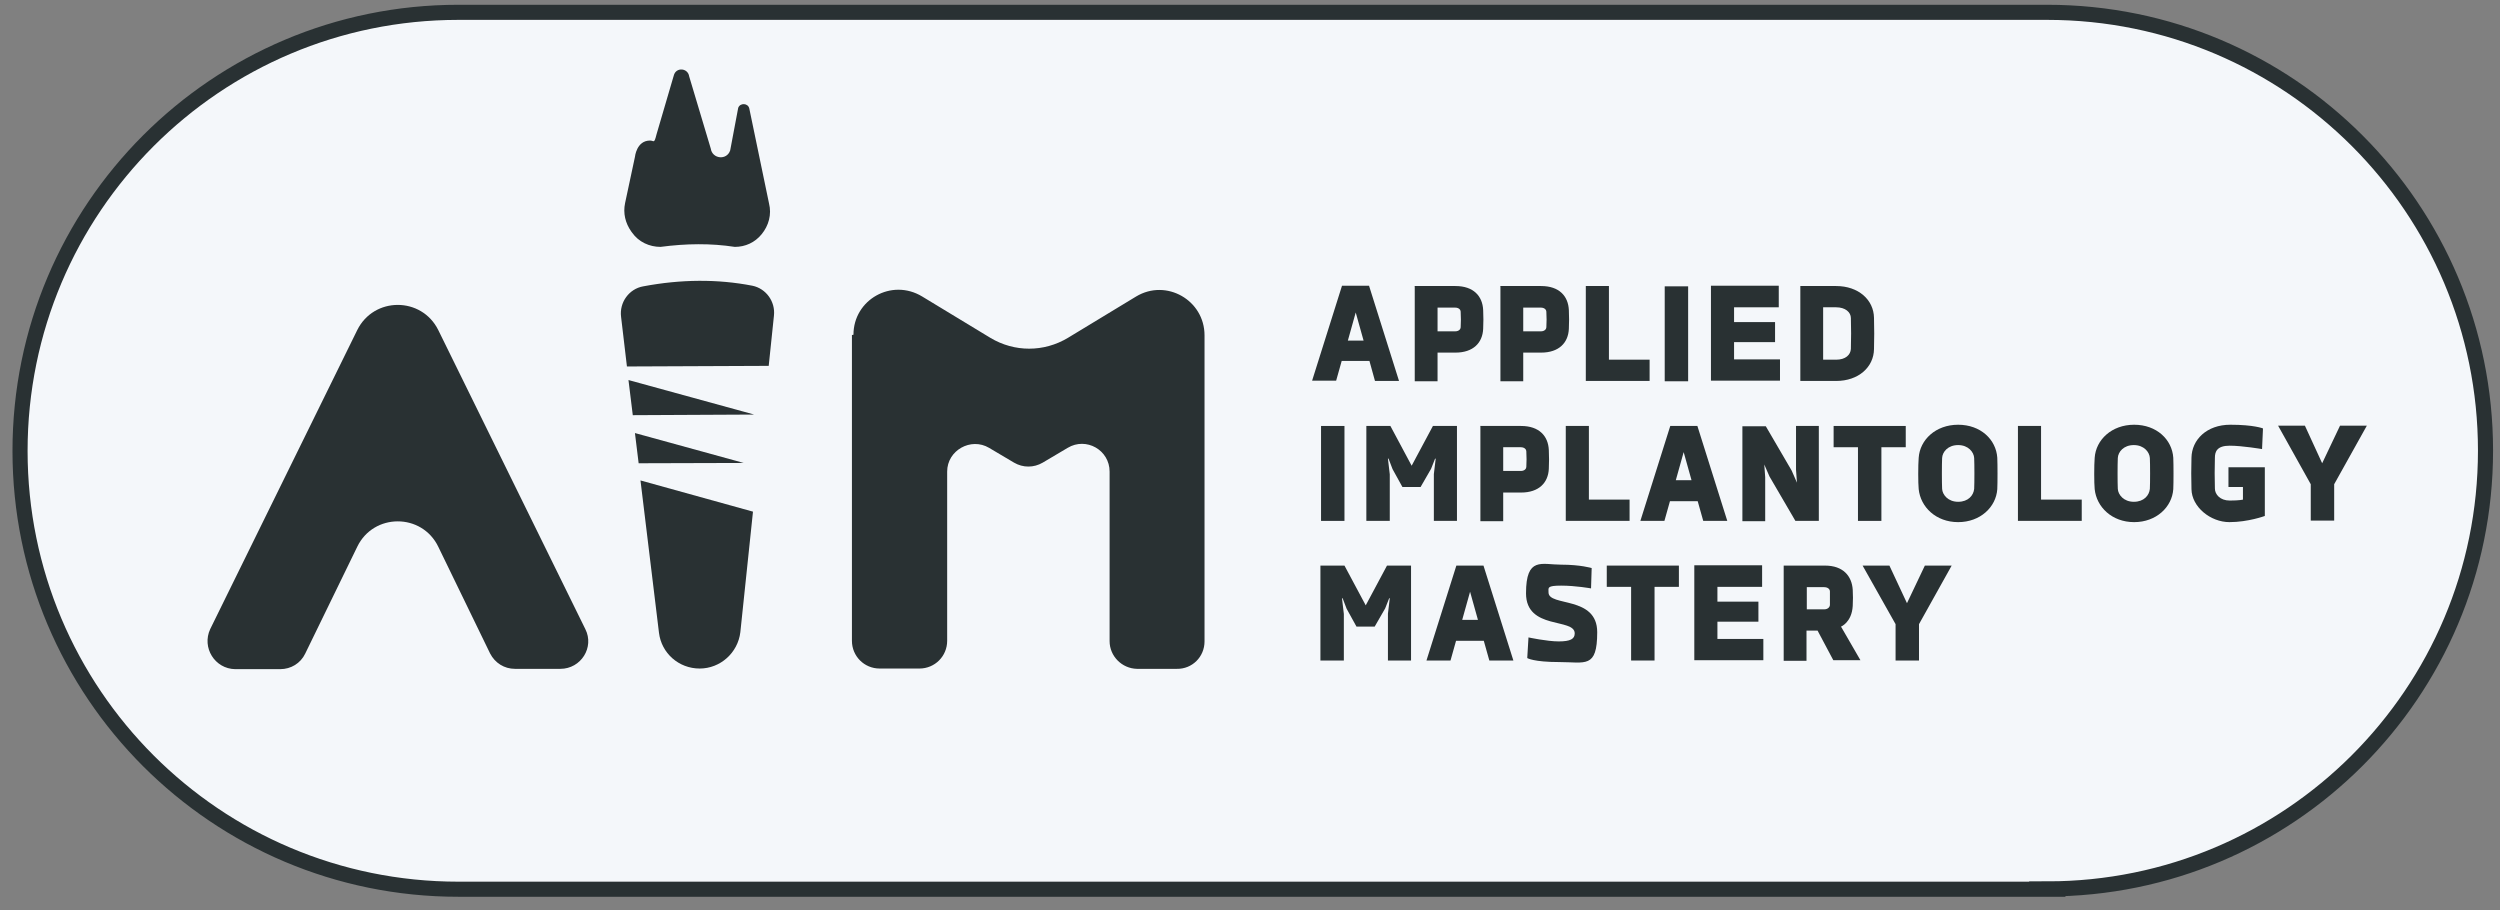 <svg xmlns="http://www.w3.org/2000/svg" id="Layer_1" data-name="Layer 1" viewBox="0 0 811.1 295.4"><rect x="0" y="0" width="811.1" height="295.4" fill="#808080" stroke="none"/><defs><style>      .cls-1 {        fill: #293133;        stroke-width: 0px;      }      .cls-2 {        fill: #f4f7fa;        stroke: #293133;        stroke-miterlimit: 10;        stroke-width: 4.9px;      }    </style></defs><path class="cls-2" d="M664.3,288.5H148.7c-78.6,0-142.2-63.7-142.2-142.2h0C6.5,67.6,70.2,4,148.7,4h515.5c78.6,0,142.2,63.7,142.2,142.2h0c0,78.6-63.7,142.2-142.2,142.2Z"></path><g><g><path class="cls-1" d="M444.2,92.8l9.7,30.8h-7.8l-1.8-6.5h-9l-1.8,6.4h-7.8l9.7-30.8h8.8ZM439.9,101.2l-2.6,9.3h5.1l-2.6-9.3Z"></path><path class="cls-1" d="M458.9,92.8h13.3c5.9,0,8.8,3.3,9,7.8.1,1.9.1,4.2,0,6.1-.2,4.5-3.2,7.7-9,7.7h-5.8v9.3h-7.4v-30.8ZM473.9,101.1c0-.5-.5-1.3-1.8-1.3h-5.7v7.7h5.7c1.3,0,1.8-.8,1.8-1.3.1-1.5.1-3.6,0-5Z"></path><path class="cls-1" d="M486.7,92.8h13.3c5.9,0,8.8,3.3,9,7.8.1,1.9.1,4.2,0,6.1-.2,4.5-3.2,7.7-9,7.7h-5.8v9.3h-7.4v-30.8ZM501.7,101.1c0-.5-.5-1.3-1.8-1.3h-5.7v7.7h5.7c1.3,0,1.8-.8,1.8-1.3.1-1.5.1-3.6,0-5Z"></path><path class="cls-1" d="M522,92.8v23.9h13.2v6.9h-20.7v-30.8h7.6Z"></path><path class="cls-1" d="M547.7,123.7h-7.6v-30.8h7.6v30.8Z"></path><path class="cls-1" d="M577.1,92.8v6.9h-14.5v4.8h13.3v6.5h-13.3v5.6h14.9v6.9h-22.4v-30.8h22Z"></path><path class="cls-1" d="M584.1,92.8h11.6c7.3,0,12.2,4.5,12.3,10.3.1,3.5.1,6.8,0,10.2-.1,5.8-5,10.3-12.3,10.3h-11.6v-30.8ZM591.5,99.8v16.9h4.2c3.1,0,4.7-1.6,4.8-3.5.1-3.4.1-6.7,0-10,0-1.9-1.8-3.5-4.8-3.5h-4.2Z"></path><path class="cls-1" d="M436.2,169h-7.6v-30.8h7.6v30.8Z"></path><path class="cls-1" d="M472.8,169h-7.6v-15.2l.6-5h-.2l-1.3,3.3-3.4,5.9h-5.9l-3.2-5.8-1.3-3.4h-.2l.6,5.1v15.1h-7.6v-30.8h7.8l6.9,12.9,6.9-12.9h7.8v30.8Z"></path><path class="cls-1" d="M480.2,138.2h13.3c5.9,0,8.8,3.3,9,7.8.1,1.9.1,4.2,0,6.1-.2,4.5-3.2,7.7-9,7.7h-5.8v9.3h-7.4v-30.8ZM495.2,146.4c0-.5-.5-1.3-1.8-1.3h-5.7v7.7h5.7c1.3,0,1.8-.8,1.8-1.3.1-1.4.1-3.6,0-5Z"></path><path class="cls-1" d="M515.5,138.2v23.9h13.2v6.9h-20.7v-30.8h7.6Z"></path><path class="cls-1" d="M550.7,138.2l9.7,30.8h-7.8l-1.8-6.4h-9l-1.8,6.4h-7.8l9.7-30.8h8.8ZM546.3,146.5l-2.6,9.3h5.1l-2.6-9.3Z"></path><path class="cls-1" d="M590.1,138.2v30.8h-7.6l-8.4-14.4-1.7-3.9.3,4.1v14.3h-7.4v-30.8h7.6l8.4,14.4,1.7,3.9-.3-4.2v-14.2h7.4Z"></path><path class="cls-1" d="M595.1,138.2h23.2v6.9h-7.9v23.9h-7.6v-23.9h-7.9v-6.9h.1Z"></path><path class="cls-1" d="M648,158.7c-.4,5.8-5.5,10.7-12.7,10.7s-12.2-4.9-12.8-10.7c-.2-1.9-.2-7.9,0-10.2.4-5.8,5.5-10.7,12.8-10.7s12.3,4.8,12.7,10.7c.1,2.3.1,8.2,0,10.2ZM640.5,148.6c-.1-1.9-1.9-4.2-5.2-4.2s-5.1,2.2-5.2,4.2c-.1,1.9-.1,8.2,0,10,.1,1.9,1.9,4.2,5.2,4.2s5-2.1,5.2-4.2c.1-1.8.1-8.1,0-10Z"></path><path class="cls-1" d="M662.2,138.2v23.9h13.2v6.9h-20.7v-30.8h7.6Z"></path><path class="cls-1" d="M705.1,158.7c-.4,5.8-5.5,10.7-12.7,10.7s-12.2-4.9-12.8-10.7c-.2-1.9-.2-7.9,0-10.2.4-5.8,5.5-10.7,12.8-10.7s12.3,4.8,12.7,10.7c.1,2.3.1,8.2,0,10.2ZM697.5,148.6c-.1-1.9-1.9-4.2-5.2-4.2s-5.1,2.2-5.2,4.2c-.1,1.9-.1,8.2,0,10,.1,1.9,1.9,4.2,5.2,4.2s5-2.1,5.2-4.2c.1-1.8.1-8.1,0-10Z"></path><path class="cls-1" d="M722.9,151.6h11.9v15.8s-5.4,2-11.5,2-12.2-4.9-12.3-10.7c-.1-3.5-.1-6.8,0-10.2.1-5.8,4.9-10.7,12.6-10.7s10.6,1.2,10.6,1.2l-.3,6.7s-6.4-1.1-10.5-1.1-4.8,1.9-4.8,3.9c-.1,3.3-.1,6.7,0,10,0,1.9,1.7,3.9,4.8,3.9s4.3-.3,4.3-.3v-4.1h-4.7v-6.4h0Z"></path><path class="cls-1" d="M753.4,150.3l5.8-12.2h8.7l-10.6,19v11.8h-7.6v-11.8l-10.6-19h8.7l5.6,12.2Z"></path><path class="cls-1" d="M457.9,214.3h-7.6v-15.2l.6-5h-.2l-1.3,3.3-3.4,5.9h-5.9l-3.2-5.8-1.3-3.4h-.2l.6,5.1v15.1h-7.6v-30.8h7.8l6.9,12.9,6.9-12.9h7.8v30.8h0Z"></path><path class="cls-1" d="M481.3,183.5l9.7,30.8h-7.8l-1.8-6.4h-9l-1.8,6.4h-7.8l9.7-30.8h8.8ZM477,191.8l-2.6,9.3h5.1l-2.6-9.3Z"></path><path class="cls-1" d="M516.2,190.9s-5-.9-9.7-.9-4.1.7-4.1,2.2c0,4.7,15.8,1,15.8,12.9s-3.9,9.7-12.3,9.7-10.4-1.3-10.4-1.3l.4-6.7s6,1.3,9.8,1.3,5.2-.8,5.2-2.6c0-5.1-15.8-1-15.8-13s5.1-9.3,11.4-9.3,9.9,1.1,9.9,1.1l-.2,6.5Z"></path><path class="cls-1" d="M521.5,183.5h23.2v6.9h-7.9v23.9h-7.6v-23.9h-7.9v-6.9h.1Z"></path><path class="cls-1" d="M571.7,183.5v6.9h-14.5v4.8h13.3v6.5h-13.3v5.6h14.9v6.9h-22.4v-30.8h22Z"></path><path class="cls-1" d="M589.7,204.6h-3.6v9.8h-7.4v-30.9h13.4c5.9,0,8.7,3.4,9,7.8.1,1.8.1,3.5,0,5.3-.3,5.3-3.8,6.7-3.8,6.7l6.3,10.9h-8.8l-5.1-9.6ZM593.7,191.9c0-.7-.6-1.4-1.9-1.4h-5.6v7.2h5.6c1.3,0,1.9-.8,1.9-1.5v-4.3Z"></path><path class="cls-1" d="M618.7,195.7l5.8-12.2h8.7l-10.6,19v11.8h-7.6v-11.8l-10.7-19h8.7l5.7,12.2Z"></path></g><g><path class="cls-1" d="M68.2,204.1l47.7-97c5.4-10.9,20.9-10.9,26.3,0l47.7,97c3,5.9-1.4,12.9-8.1,12.9h-14.7c-3.5,0-6.5-1.9-8.1-5l-16.8-34.6c-5.3-11-21-11-26.3,0l-16.9,34.7c-1.5,3.1-4.6,5-8.1,5h-14.6c-6.6-.1-10.9-7-8.1-13Z"></path><g><polygon class="cls-1" points="203.9 123.3 205.3 134.7 244.7 134.5 203.9 123.3"></polygon><path class="cls-1" d="M249.4,118.7l1.7-16.3c.5-4.6-2.6-8.8-7-9.7-11.3-2.2-23.2-2.1-35.4.2-4.6.8-7.8,5.2-7.2,9.9l1.9,16.1,46-.2Z"></path><polygon class="cls-1" points="241.3 150.2 206 140.5 207.2 150.3 241.3 150.2"></polygon><path class="cls-1" d="M207.8,155.9l6,49.4c.8,6.6,6.4,11.6,13.2,11.6h0c6.7,0,12.4-5.1,13.2-11.8l4.1-39.1-36.4-10.1Z"></path></g><path class="cls-1" d="M214.3,80.1c8.3-1.1,16.3-1.2,24.1,0,3.4,0,6.5-1.4,8.7-4.1h0c2.3-2.8,3.3-6.4,2.4-10l-6.4-30.8c-.4-1.8-3-1.9-3.6-.2l-2.6,13.8c-1.1,3.3-5.8,2.8-6.3-.6l-7-23.4c-.4-2.8-4.3-3.1-5-.3l-5.6,19.1c-.8,3.2-.8,2-2.1,2-4.4,0-4.9,5.3-4.9,5.3l-3.2,15c-.7,3.3.1,6.5,2,9.2l.3.4c2.1,3,5.6,4.6,9.2,4.6Z"></path><path class="cls-1" d="M276.4,108.7v99.2c0,5,4,9,9,9h12.9c5,0,9-4,9-9v-54.9c0-6.9,7.7-11.2,13.6-7.7l8.1,4.8c2.9,1.7,6.4,1.7,9.3,0l8.1-4.8c6-3.6,13.6.7,13.6,7.7v55c0,4.9,4,8.9,8.9,9h12.9c5,.1,9-3.9,9-8.9v-99.3c0-11.4-12.4-18.5-22.2-12.6l-22.1,13.4c-7.8,4.7-17.4,4.7-25.2,0l-22.1-13.4c-9.9-6-22.3,1-22.3,12.4Z"></path></g></g></svg>